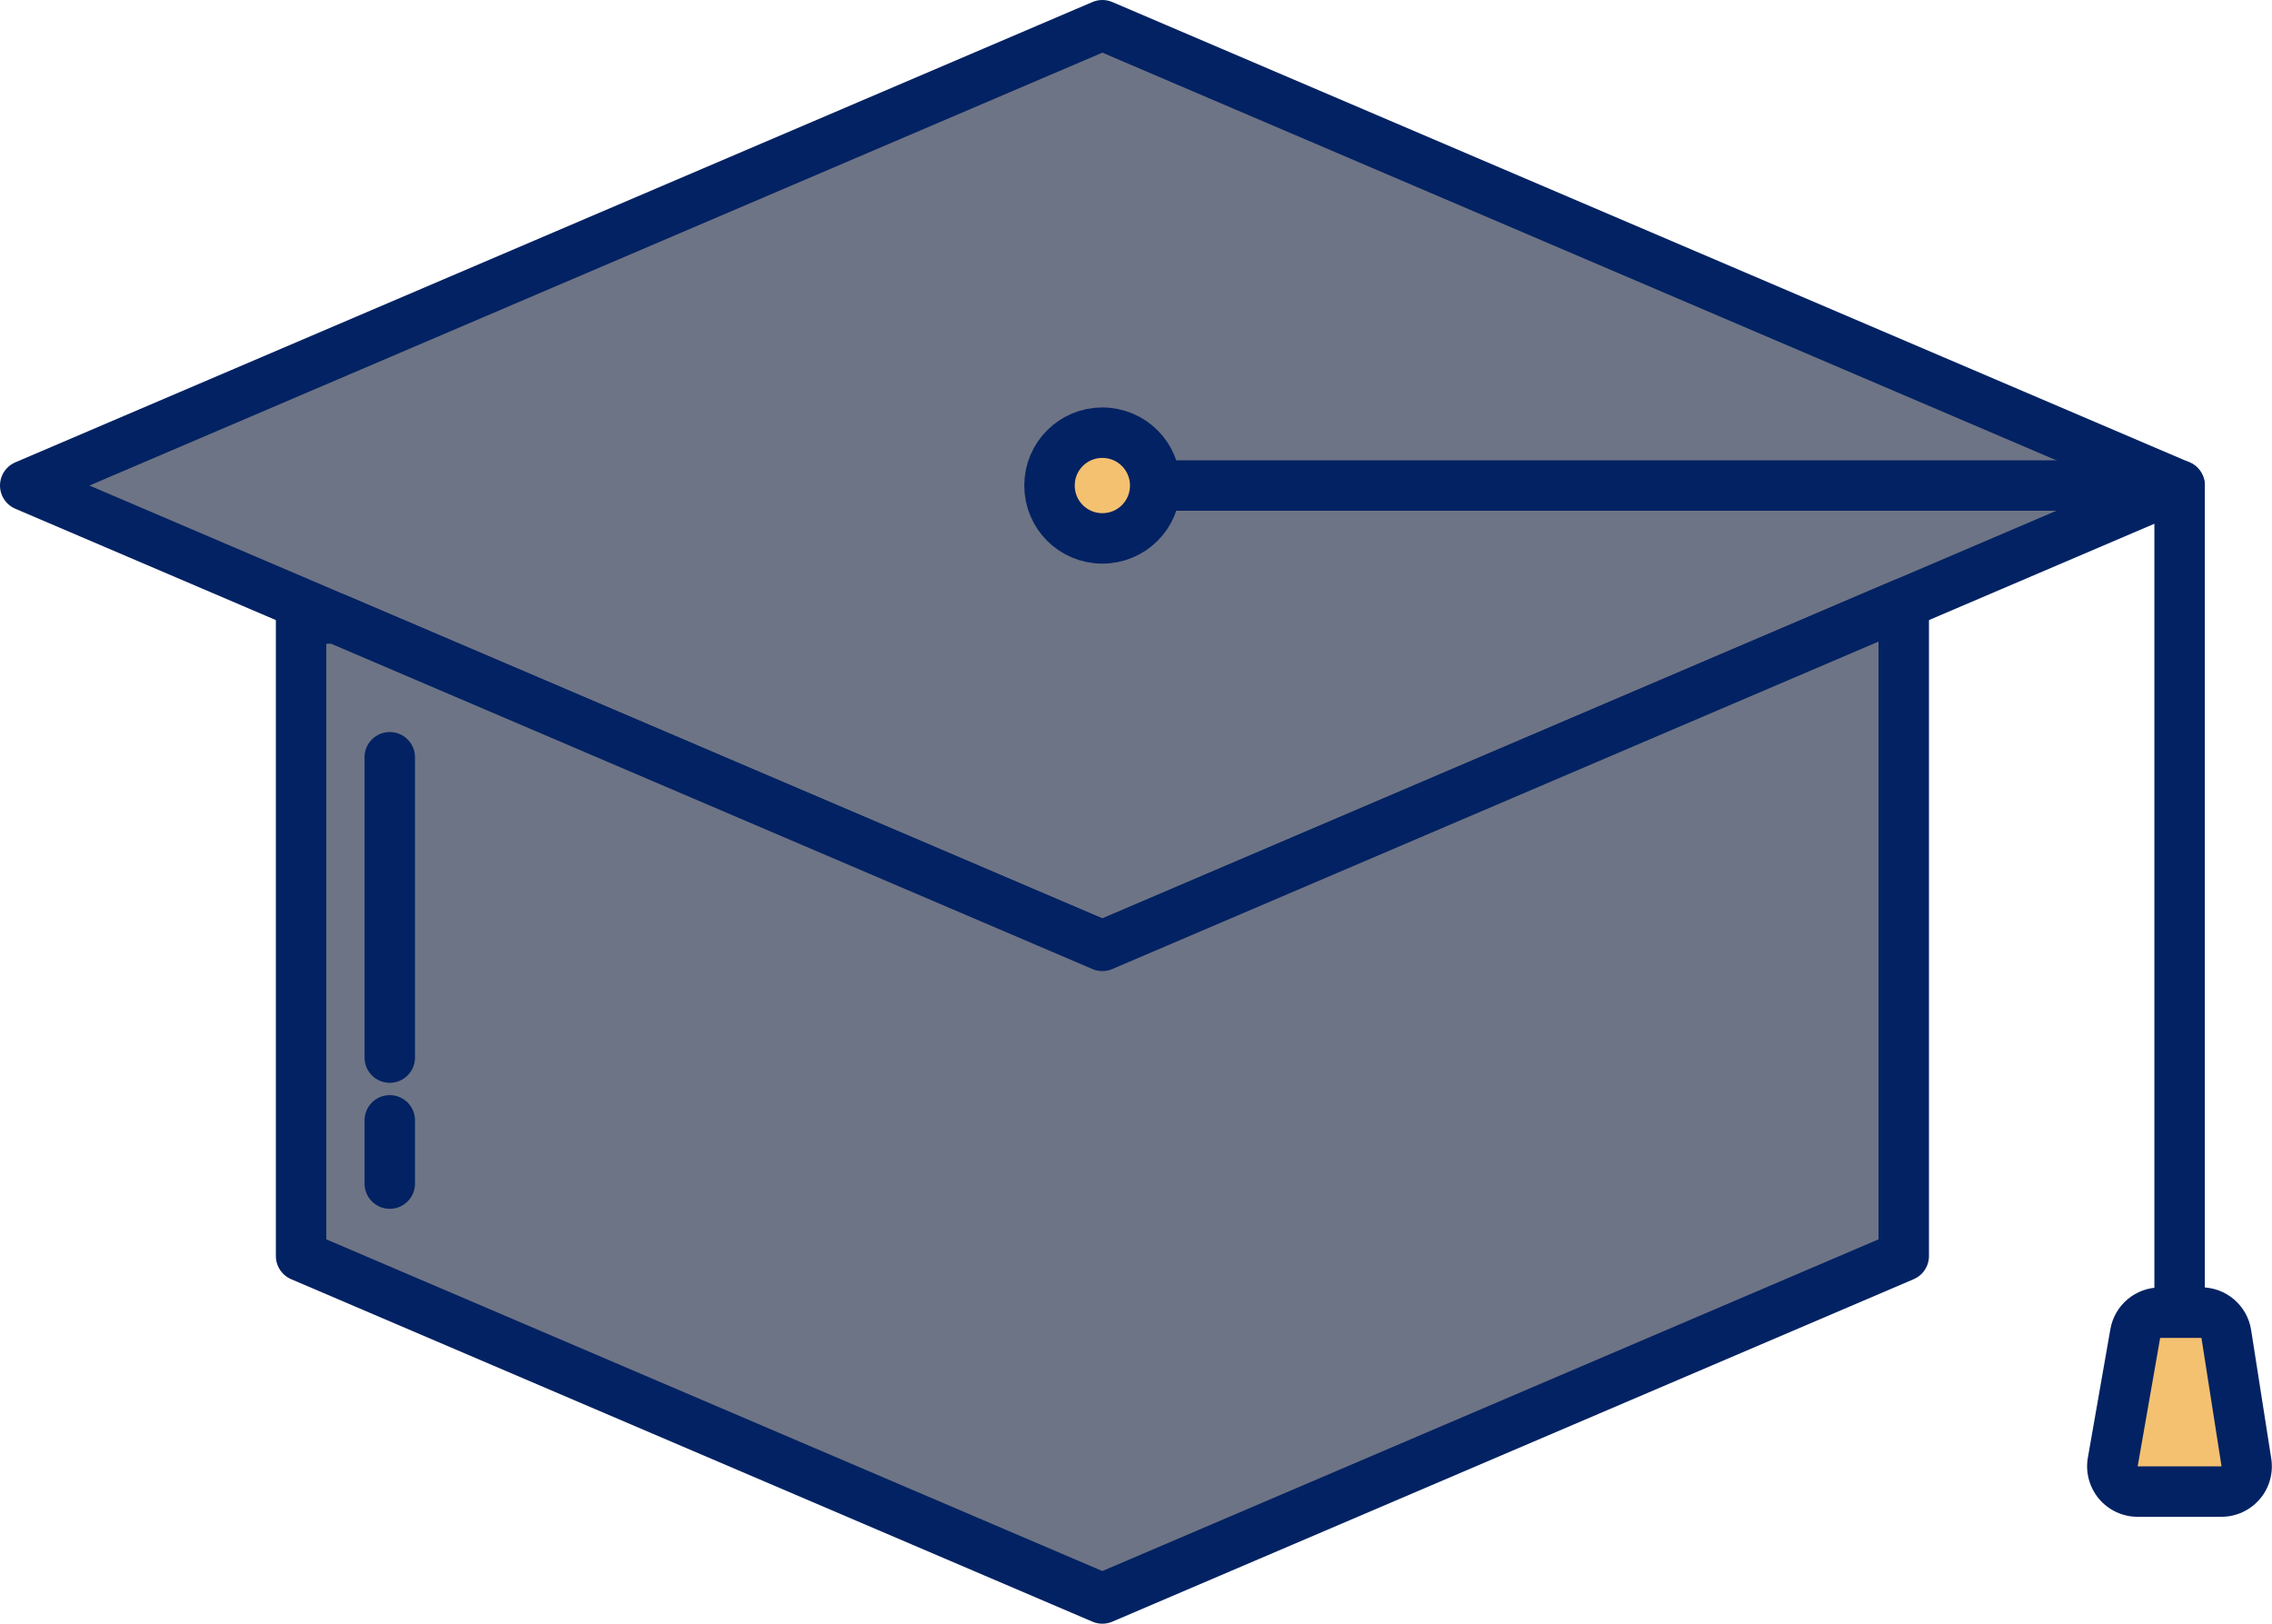 <?xml version="1.0" encoding="UTF-8"?><svg id="b" xmlns="http://www.w3.org/2000/svg" viewBox="0 0 208.04 148.68"><defs><style>.e,.f{fill:#f4c170;}.g{fill:#032263;}.h{fill:#6d7485;}.h,.i,.f{stroke:#032263;stroke-linecap:round;stroke-linejoin:round;stroke-width:4.62px;}.i{fill:none;}</style></defs><g id="c"><g id="d"><polygon class="h" points="100.94 86.61 2.31 44.46 100.94 2.31 199.58 44.46 100.94 86.61"/><polygon class="h" points="100.94 86.61 30.78 56.63 27.57 56.66 27.57 115.01 100.94 146.37 174.32 115.01 174.32 55.25 174.32 55.25 100.94 86.61"/><line class="i" x1="100.94" y1="44.46" x2="195.73" y2="44.46"/><path class="f" d="M105.78,44.46c0-2.67-2.16-4.84-4.84-4.84s-4.84,2.16-4.84,4.84,2.16,4.84,4.84,4.84,4.84-2.16,4.84-4.84Z"/><line class="i" x1="199.58" y1="44.46" x2="199.58" y2="119.15"/><path class="e" d="M195.74,136.58c-.68,0-1.33-.31-1.77-.83-.44-.52-.62-1.21-.5-1.88l2.06-11.76c.19-1.11,1.15-1.91,2.27-1.91h3.79c1.14,0,2.11.83,2.28,1.95l1.84,11.76c.1.67-.09,1.34-.53,1.86-.44.51-1.08.81-1.76.81h-7.69Z"/><path class="g" d="M201.58,122.51l1.84,11.76h-7.68l2.06-11.76h3.79M201.58,117.89h-3.79c-2.25,0-4.16,1.61-4.55,3.82l-2.06,11.76c-.24,1.34.14,2.72,1.01,3.77.88,1.04,2.17,1.65,3.54,1.65h7.68c1.35,0,2.63-.59,3.51-1.62.88-1.02,1.26-2.38,1.05-3.72l-1.84-11.76c-.35-2.25-2.29-3.91-4.56-3.91h0Z"/><line class="i" x1="35.69" y1="69.34" x2="35.69" y2="96.84"/><line class="i" x1="35.69" y1="102.59" x2="35.69" y2="108.38"/></g></g></svg>